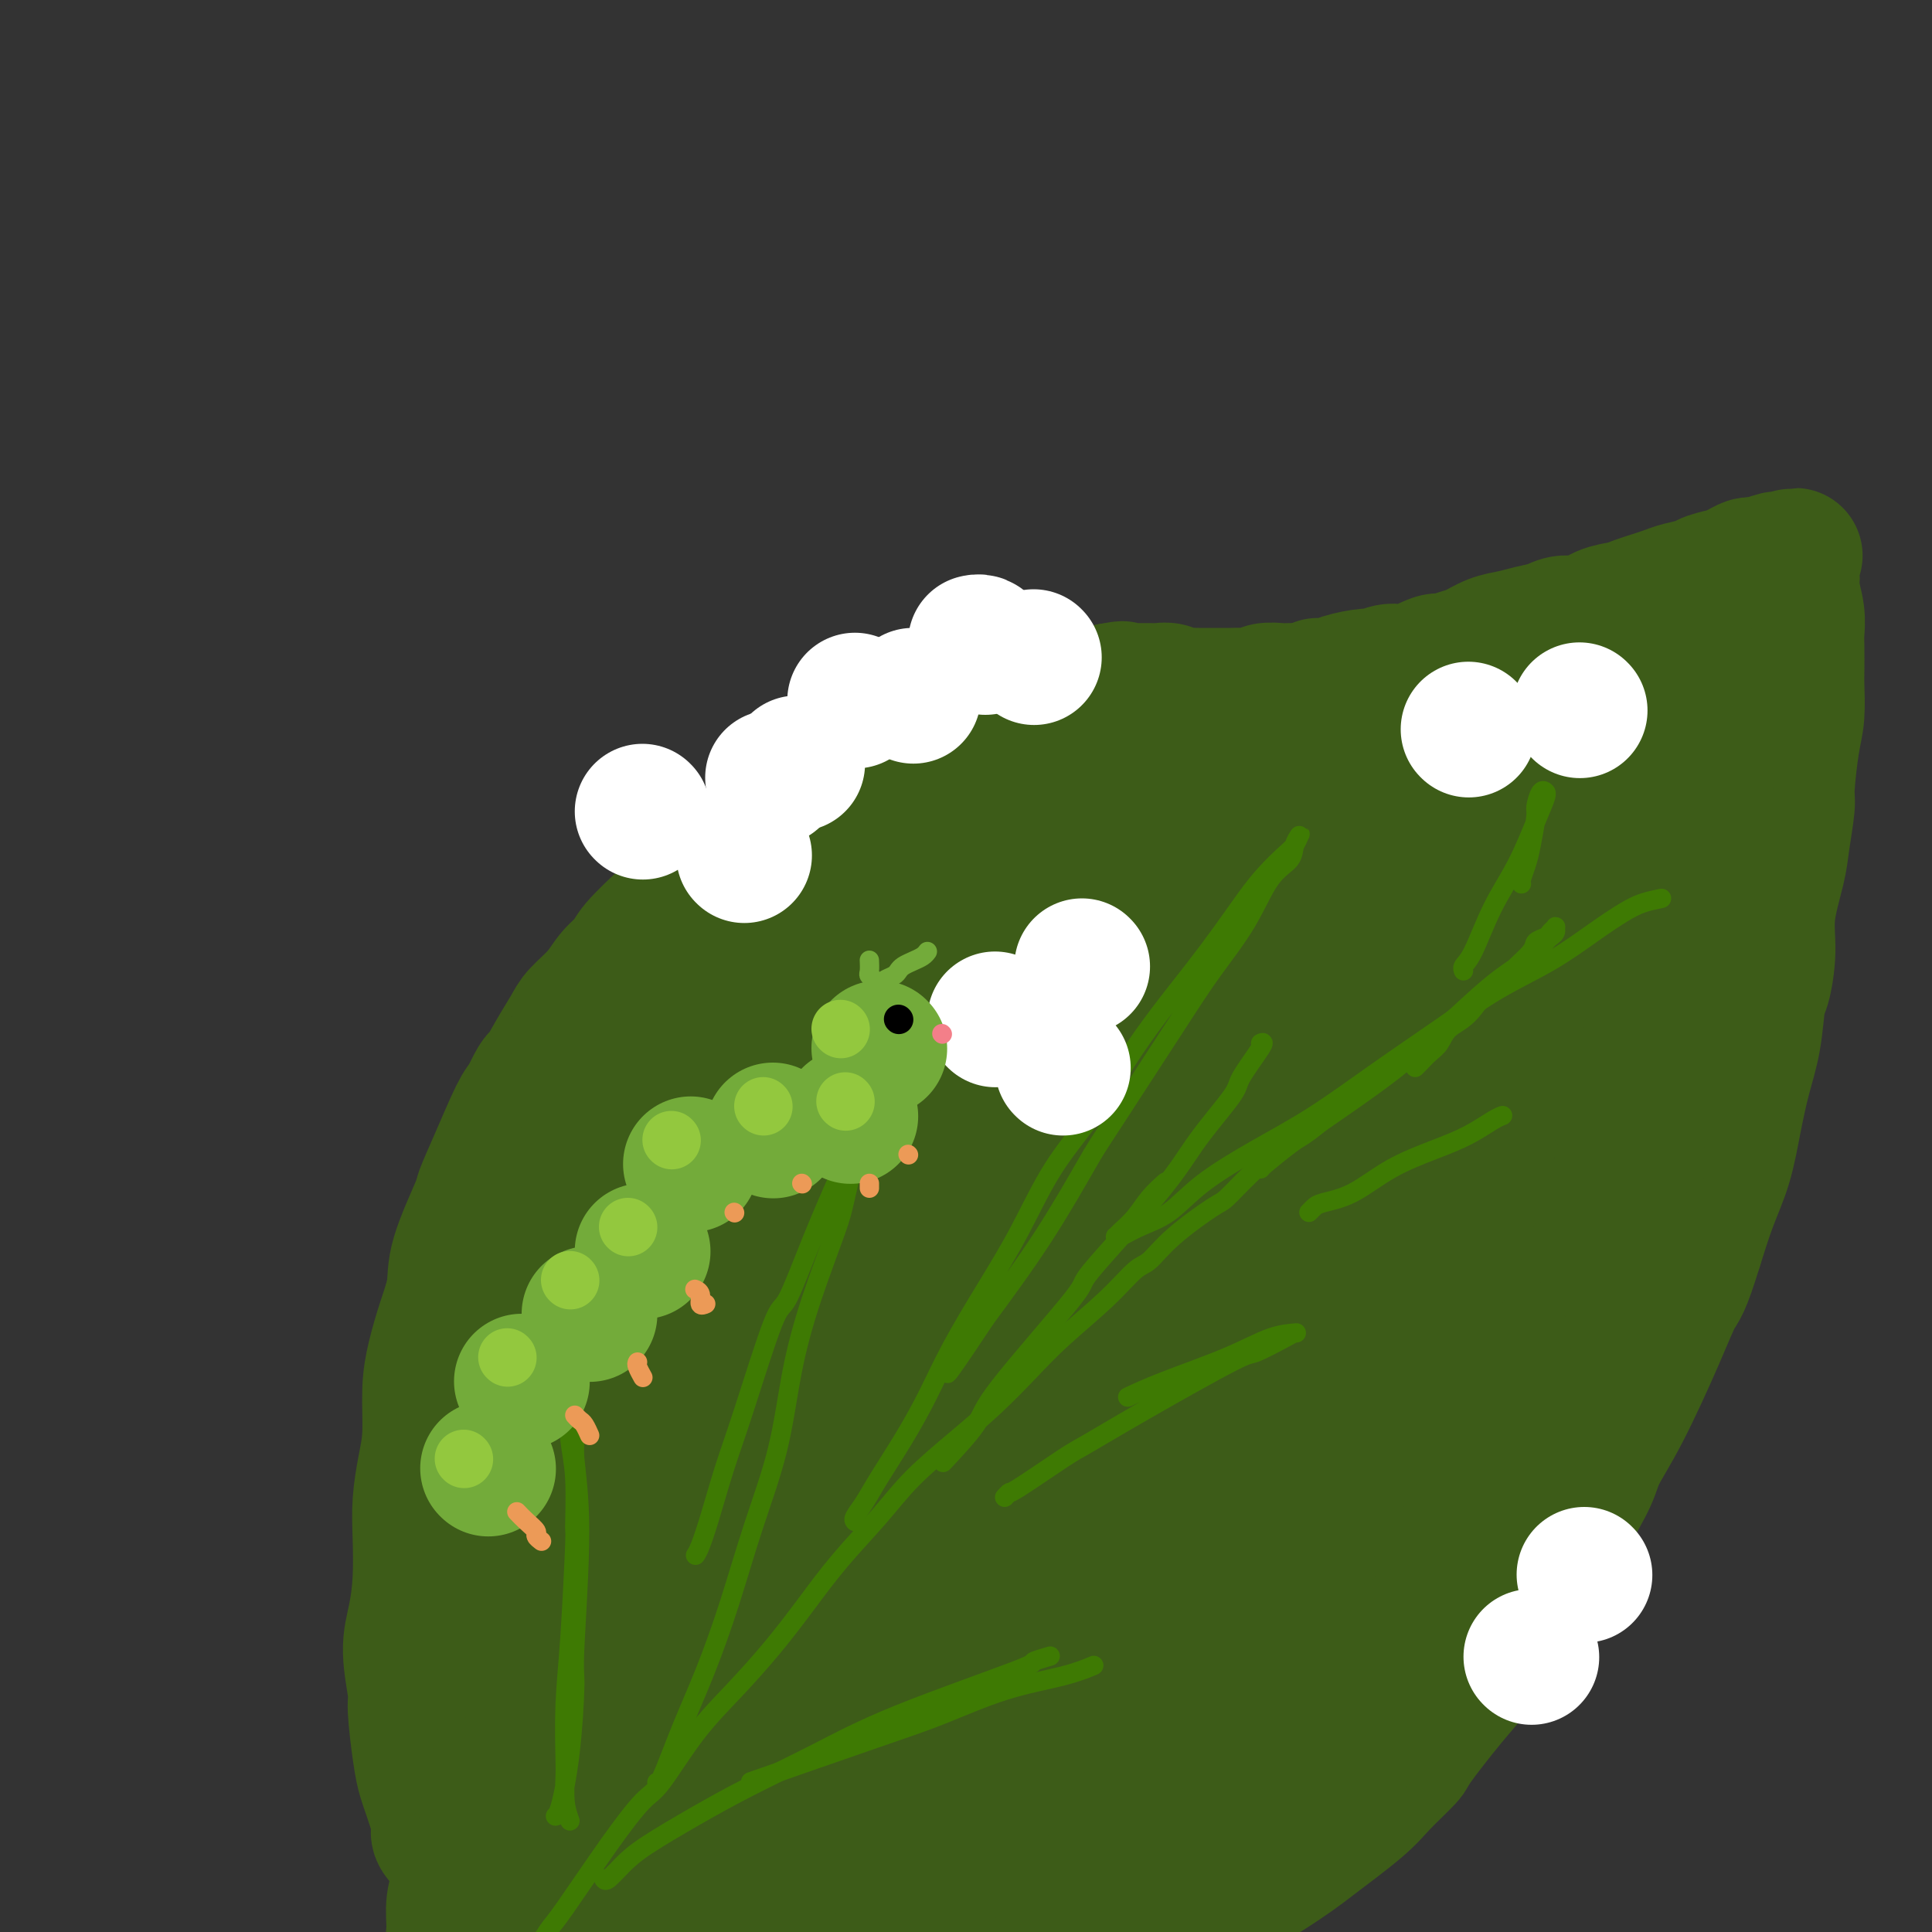 <svg viewBox='0 0 400 400' version='1.1' xmlns='http://www.w3.org/2000/svg' xmlns:xlink='http://www.w3.org/1999/xlink'><rect x="0" y="0" width="400" height="400" fill="#333333" stroke="none"/><g fill='none' stroke='rgb(61,92,24)' stroke-width='28' stroke-linecap='round' stroke-linejoin='round'><path d='M96,385c-0.428,0.105 -0.856,0.210 -1,0c-0.144,-0.210 -0.003,-0.734 0,-1c0.003,-0.266 -0.132,-0.273 -1,-1c-0.868,-0.727 -2.470,-2.175 -3,-3c-0.530,-0.825 0.013,-1.026 0,-2c-0.013,-0.974 -0.582,-2.720 -1,-4c-0.418,-1.280 -0.685,-2.095 -1,-3c-0.315,-0.905 -0.677,-1.899 -1,-3c-0.323,-1.101 -0.605,-2.308 -1,-5c-0.395,-2.692 -0.901,-6.870 -1,-9c-0.099,-2.130 0.208,-2.213 0,-4c-0.208,-1.787 -0.932,-5.276 -1,-8c-0.068,-2.724 0.520,-4.681 1,-7c0.480,-2.319 0.850,-5.001 1,-8c0.150,-2.999 0.078,-6.317 0,-9c-0.078,-2.683 -0.162,-4.732 0,-7c0.162,-2.268 0.571,-4.754 1,-7c0.429,-2.246 0.879,-4.252 1,-7c0.121,-2.748 -0.087,-6.238 0,-9c0.087,-2.762 0.469,-4.797 1,-7c0.531,-2.203 1.212,-4.575 2,-7c0.788,-2.425 1.683,-4.902 2,-7c0.317,-2.098 0.056,-3.815 1,-7c0.944,-3.185 3.093,-7.837 4,-10c0.907,-2.163 0.573,-1.838 1,-3c0.427,-1.162 1.615,-3.813 3,-7c1.385,-3.187 2.967,-6.911 4,-9c1.033,-2.089 1.516,-2.545 2,-3'/><path d='M109,228c2.707,-5.851 2.475,-4.480 3,-5c0.525,-0.520 1.806,-2.933 3,-5c1.194,-2.067 2.303,-3.789 3,-5c0.697,-1.211 0.984,-1.910 2,-3c1.016,-1.090 2.760,-2.570 4,-4c1.240,-1.430 1.975,-2.810 3,-4c1.025,-1.190 2.341,-2.190 3,-3c0.659,-0.810 0.663,-1.431 2,-3c1.337,-1.569 4.008,-4.085 5,-5c0.992,-0.915 0.305,-0.229 1,-1c0.695,-0.771 2.773,-2.999 4,-4c1.227,-1.001 1.604,-0.774 2,-1c0.396,-0.226 0.810,-0.905 2,-2c1.190,-1.095 3.157,-2.606 4,-3c0.843,-0.394 0.562,0.327 1,0c0.438,-0.327 1.594,-1.704 3,-3c1.406,-1.296 3.061,-2.511 4,-3c0.939,-0.489 1.162,-0.252 2,-1c0.838,-0.748 2.293,-2.479 3,-3c0.707,-0.521 0.668,0.169 1,0c0.332,-0.169 1.035,-1.198 2,-2c0.965,-0.802 2.193,-1.377 3,-2c0.807,-0.623 1.193,-1.294 2,-2c0.807,-0.706 2.034,-1.447 3,-2c0.966,-0.553 1.669,-0.918 2,-1c0.331,-0.082 0.288,0.119 1,0c0.712,-0.119 2.180,-0.557 3,-1c0.820,-0.443 0.993,-0.892 1,-1c0.007,-0.108 -0.152,0.125 0,0c0.152,-0.125 0.615,-0.607 1,-1c0.385,-0.393 0.693,-0.696 1,-1'/><path d='M183,157c6.521,-4.503 2.323,-1.262 1,0c-1.323,1.262 0.227,0.544 1,0c0.773,-0.544 0.768,-0.914 1,-1c0.232,-0.086 0.699,0.113 1,0c0.301,-0.113 0.434,-0.537 1,-1c0.566,-0.463 1.565,-0.964 2,-1c0.435,-0.036 0.304,0.393 1,0c0.696,-0.393 2.217,-1.608 3,-2c0.783,-0.392 0.826,0.039 1,0c0.174,-0.039 0.479,-0.549 1,-1c0.521,-0.451 1.257,-0.843 2,-1c0.743,-0.157 1.493,-0.081 2,0c0.507,0.081 0.770,0.165 1,0c0.230,-0.165 0.427,-0.579 1,-1c0.573,-0.421 1.523,-0.849 2,-1c0.477,-0.151 0.480,-0.027 1,0c0.520,0.027 1.557,-0.045 2,0c0.443,0.045 0.292,0.205 1,0c0.708,-0.205 2.274,-0.777 3,-1c0.726,-0.223 0.612,-0.098 1,0c0.388,0.098 1.277,0.170 2,0c0.723,-0.170 1.279,-0.580 2,-1c0.721,-0.420 1.607,-0.848 2,-1c0.393,-0.152 0.293,-0.027 1,0c0.707,0.027 2.221,-0.046 3,0c0.779,0.046 0.825,0.209 1,0c0.175,-0.209 0.481,-0.791 1,-1c0.519,-0.209 1.253,-0.046 2,0c0.747,0.046 1.509,-0.026 2,0c0.491,0.026 0.712,0.150 1,0c0.288,-0.150 0.644,-0.575 1,-1'/><path d='M230,143c4.179,-0.774 1.626,-0.207 1,0c-0.626,0.207 0.673,0.056 1,0c0.327,-0.056 -0.320,-0.015 0,0c0.320,0.015 1.606,0.004 2,0c0.394,-0.004 -0.106,-0.001 0,0c0.106,0.001 0.817,0.000 1,0c0.183,-0.000 -0.162,-0.000 0,0c0.162,0.000 0.831,0.000 1,0c0.169,-0.000 -0.162,-0.000 0,0c0.162,0.000 0.816,0.000 1,0c0.184,-0.000 -0.102,-0.001 0,0c0.102,0.001 0.594,0.004 1,0c0.406,-0.004 0.728,-0.015 1,0c0.272,0.015 0.496,0.057 1,0c0.504,-0.057 1.290,-0.211 2,0c0.710,0.211 1.344,0.789 2,1c0.656,0.211 1.335,0.057 2,0c0.665,-0.057 1.318,-0.015 2,0c0.682,0.015 1.394,0.005 2,0c0.606,-0.005 1.106,-0.005 2,0c0.894,0.005 2.183,0.015 3,0c0.817,-0.015 1.163,-0.057 2,0c0.837,0.057 2.166,0.211 3,0c0.834,-0.211 1.172,-0.789 2,-1c0.828,-0.211 2.146,-0.057 3,0c0.854,0.057 1.244,0.016 2,0c0.756,-0.016 1.878,-0.008 3,0'/><path d='M270,143c6.775,-0.238 3.712,-0.833 3,-1c-0.712,-0.167 0.928,0.095 2,0c1.072,-0.095 1.576,-0.545 3,-1c1.424,-0.455 3.768,-0.914 5,-1c1.232,-0.086 1.351,0.202 2,0c0.649,-0.202 1.829,-0.895 3,-1c1.171,-0.105 2.332,0.376 4,0c1.668,-0.376 3.842,-1.610 5,-2c1.158,-0.390 1.299,0.064 2,0c0.701,-0.064 1.961,-0.647 3,-1c1.039,-0.353 1.857,-0.475 3,-1c1.143,-0.525 2.612,-1.451 4,-2c1.388,-0.549 2.695,-0.720 4,-1c1.305,-0.280 2.606,-0.670 4,-1c1.394,-0.330 2.880,-0.599 4,-1c1.120,-0.401 1.875,-0.933 3,-1c1.125,-0.067 2.622,0.333 4,0c1.378,-0.333 2.638,-1.399 4,-2c1.362,-0.601 2.828,-0.738 4,-1c1.172,-0.262 2.051,-0.648 3,-1c0.949,-0.352 1.967,-0.672 3,-1c1.033,-0.328 2.082,-0.666 3,-1c0.918,-0.334 1.705,-0.663 3,-1c1.295,-0.337 3.099,-0.682 4,-1c0.901,-0.318 0.900,-0.611 2,-1c1.100,-0.389 3.303,-0.875 4,-1c0.697,-0.125 -0.112,0.110 0,0c0.112,-0.110 1.143,-0.566 2,-1c0.857,-0.434 1.538,-0.848 2,-1c0.462,-0.152 0.703,-0.044 1,0c0.297,0.044 0.648,0.022 1,0'/><path d='M364,117c14.659,-3.962 4.305,-0.867 1,0c-3.305,0.867 0.439,-0.496 2,-1c1.561,-0.504 0.939,-0.151 1,0c0.061,0.151 0.805,0.099 1,0c0.195,-0.099 -0.159,-0.244 0,0c0.159,0.244 0.831,0.875 1,1c0.169,0.125 -0.165,-0.258 0,0c0.165,0.258 0.829,1.158 1,2c0.171,0.842 -0.150,1.626 0,3c0.150,1.374 0.772,3.337 1,5c0.228,1.663 0.062,3.025 0,4c-0.062,0.975 -0.019,1.564 0,3c0.019,1.436 0.015,3.719 0,5c-0.015,1.281 -0.042,1.560 0,3c0.042,1.440 0.151,4.040 0,6c-0.151,1.960 -0.564,3.279 -1,6c-0.436,2.721 -0.895,6.844 -1,9c-0.105,2.156 0.144,2.345 0,4c-0.144,1.655 -0.683,4.776 -1,7c-0.317,2.224 -0.414,3.550 -1,6c-0.586,2.450 -1.662,6.026 -2,9c-0.338,2.974 0.061,5.348 0,8c-0.061,2.652 -0.583,5.581 -1,7c-0.417,1.419 -0.730,1.329 -1,3c-0.270,1.671 -0.498,5.104 -1,8c-0.502,2.896 -1.278,5.254 -2,8c-0.722,2.746 -1.389,5.880 -2,9c-0.611,3.120 -1.164,6.225 -2,9c-0.836,2.775 -1.953,5.222 -3,8c-1.047,2.778 -2.023,5.889 -3,9'/><path d='M351,258c-2.613,8.580 -3.146,8.528 -4,10c-0.854,1.472 -2.031,4.466 -4,9c-1.969,4.534 -4.731,10.608 -7,15c-2.269,4.392 -4.044,7.102 -5,9c-0.956,1.898 -1.094,2.984 -2,5c-0.906,2.016 -2.580,4.962 -5,9c-2.420,4.038 -5.585,9.169 -7,12c-1.415,2.831 -1.080,3.361 -2,5c-0.920,1.639 -3.093,4.386 -5,7c-1.907,2.614 -3.546,5.094 -5,7c-1.454,1.906 -2.722,3.237 -5,6c-2.278,2.763 -5.566,6.957 -7,9c-1.434,2.043 -1.014,1.935 -2,3c-0.986,1.065 -3.377,3.302 -5,5c-1.623,1.698 -2.477,2.856 -5,5c-2.523,2.144 -6.716,5.273 -9,7c-2.284,1.727 -2.661,2.051 -4,3c-1.339,0.949 -3.641,2.522 -6,4c-2.359,1.478 -4.774,2.860 -7,4c-2.226,1.140 -4.265,2.038 -7,3c-2.735,0.962 -6.168,1.987 -9,3c-2.832,1.013 -5.062,2.015 -7,3c-1.938,0.985 -3.585,1.952 -7,3c-3.415,1.048 -8.598,2.176 -11,3c-2.402,0.824 -2.023,1.345 -3,2c-0.977,0.655 -3.308,1.443 -7,2c-3.692,0.557 -8.743,0.881 -11,1c-2.257,0.119 -1.718,0.032 -3,0c-1.282,-0.032 -4.384,-0.009 -7,0c-2.616,0.009 -4.748,0.002 -7,0c-2.252,-0.002 -4.626,-0.001 -7,0'/><path d='M169,412c-7.295,0.469 -4.533,0.141 -5,0c-0.467,-0.141 -4.164,-0.094 -7,0c-2.836,0.094 -4.813,0.235 -7,0c-2.187,-0.235 -4.586,-0.848 -7,-1c-2.414,-0.152 -4.844,0.156 -7,0c-2.156,-0.156 -4.038,-0.776 -6,-1c-1.962,-0.224 -4.002,-0.053 -6,0c-1.998,0.053 -3.952,-0.012 -6,0c-2.048,0.012 -4.190,0.102 -6,0c-1.810,-0.102 -3.287,-0.397 -5,-1c-1.713,-0.603 -3.660,-1.514 -5,-2c-1.340,-0.486 -2.073,-0.548 -3,-1c-0.927,-0.452 -2.048,-1.295 -3,-2c-0.952,-0.705 -1.735,-1.272 -2,-2c-0.265,-0.728 -0.013,-1.616 0,-3c0.013,-1.384 -0.212,-3.265 0,-5c0.212,-1.735 0.862,-3.326 2,-6c1.138,-2.674 2.765,-6.431 4,-10c1.235,-3.569 2.077,-6.950 3,-11c0.923,-4.050 1.927,-8.769 3,-13c1.073,-4.231 2.214,-7.975 3,-12c0.786,-4.025 1.218,-8.330 2,-13c0.782,-4.670 1.913,-9.704 3,-14c1.087,-4.296 2.130,-7.853 4,-15c1.870,-7.147 4.566,-17.885 6,-23c1.434,-5.115 1.606,-4.607 3,-8c1.394,-3.393 4.012,-10.688 7,-17c2.988,-6.312 6.347,-11.640 10,-17c3.653,-5.360 7.599,-10.751 12,-16c4.401,-5.249 9.257,-10.357 14,-15c4.743,-4.643 9.371,-8.822 14,-13'/><path d='M184,191c7.029,-6.388 10.601,-8.358 15,-11c4.399,-2.642 9.626,-5.957 15,-9c5.374,-3.043 10.893,-5.814 16,-8c5.107,-2.186 9.800,-3.788 14,-5c4.200,-1.212 7.908,-2.033 11,-3c3.092,-0.967 5.570,-2.079 8,-3c2.430,-0.921 4.814,-1.650 6,-2c1.186,-0.350 1.175,-0.319 1,0c-0.175,0.319 -0.513,0.928 -1,1c-0.487,0.072 -1.123,-0.393 -3,0c-1.877,0.393 -4.996,1.645 -9,3c-4.004,1.355 -8.891,2.814 -13,4c-4.109,1.186 -7.438,2.098 -15,5c-7.562,2.902 -19.357,7.793 -25,10c-5.643,2.207 -5.133,1.731 -9,4c-3.867,2.269 -12.109,7.282 -18,11c-5.891,3.718 -9.430,6.141 -17,13c-7.570,6.859 -19.172,18.154 -24,23c-4.828,4.846 -2.883,3.243 -6,9c-3.117,5.757 -11.296,18.876 -15,25c-3.704,6.124 -2.932,5.254 -4,8c-1.068,2.746 -3.975,9.107 -6,13c-2.025,3.893 -3.169,5.318 -4,7c-0.831,1.682 -1.348,3.622 -2,5c-0.652,1.378 -1.439,2.196 -2,2c-0.561,-0.196 -0.896,-1.406 -1,-2c-0.104,-0.594 0.025,-0.574 1,-3c0.975,-2.426 2.797,-7.300 4,-12c1.203,-4.700 1.785,-9.227 7,-18c5.215,-8.773 15.061,-21.792 21,-29c5.939,-7.208 7.969,-8.604 10,-10'/><path d='M139,219c12.695,-11.999 28.931,-22.495 37,-28c8.069,-5.505 7.969,-6.017 14,-9c6.031,-2.983 18.193,-8.435 29,-13c10.807,-4.565 20.261,-8.241 28,-11c7.739,-2.759 13.765,-4.600 22,-7c8.235,-2.400 18.680,-5.359 25,-7c6.320,-1.641 8.517,-1.963 10,-2c1.483,-0.037 2.253,0.210 3,0c0.747,-0.210 1.473,-0.878 2,-1c0.527,-0.122 0.856,0.300 0,1c-0.856,0.700 -2.897,1.676 -6,3c-3.103,1.324 -7.268,2.994 -13,6c-5.732,3.006 -13.031,7.347 -19,11c-5.969,3.653 -10.608,6.617 -21,14c-10.392,7.383 -26.537,19.184 -34,25c-7.463,5.816 -6.244,5.646 -11,10c-4.756,4.354 -15.488,13.230 -23,20c-7.512,6.770 -11.805,11.434 -21,20c-9.195,8.566 -23.292,21.035 -30,27c-6.708,5.965 -6.027,5.426 -9,8c-2.973,2.574 -9.602,8.262 -14,12c-4.398,3.738 -6.566,5.525 -9,7c-2.434,1.475 -5.134,2.638 -6,3c-0.866,0.362 0.103,-0.075 1,-1c0.897,-0.925 1.724,-2.336 5,-6c3.276,-3.664 9.002,-9.581 15,-16c5.998,-6.419 12.267,-13.342 20,-21c7.733,-7.658 16.928,-16.053 26,-24c9.072,-7.947 18.019,-15.447 27,-23c8.981,-7.553 17.994,-15.158 27,-22c9.006,-6.842 18.003,-12.921 27,-19'/><path d='M241,176c16.939,-12.741 18.786,-12.594 24,-15c5.214,-2.406 13.794,-7.367 21,-11c7.206,-3.633 13.037,-5.939 18,-8c4.963,-2.061 9.060,-3.876 13,-5c3.940,-1.124 7.725,-1.557 10,-2c2.275,-0.443 3.040,-0.895 4,-1c0.960,-0.105 2.116,0.138 2,1c-0.116,0.862 -1.504,2.344 -2,3c-0.496,0.656 -0.098,0.487 -6,5c-5.902,4.513 -18.102,13.708 -24,18c-5.898,4.292 -5.492,3.683 -10,7c-4.508,3.317 -13.929,10.562 -22,17c-8.071,6.438 -14.791,12.071 -22,18c-7.209,5.929 -14.907,12.156 -21,18c-6.093,5.844 -10.581,11.305 -15,16c-4.419,4.695 -8.768,8.625 -12,12c-3.232,3.375 -5.345,6.196 -7,8c-1.655,1.804 -2.852,2.590 -3,3c-0.148,0.410 0.752,0.442 4,-3c3.248,-3.442 8.845,-10.359 12,-14c3.155,-3.641 3.870,-4.007 8,-8c4.130,-3.993 11.675,-11.614 19,-19c7.325,-7.386 14.428,-14.537 22,-21c7.572,-6.463 15.611,-12.237 23,-18c7.389,-5.763 14.127,-11.517 20,-16c5.873,-4.483 10.879,-7.697 17,-12c6.121,-4.303 13.356,-9.694 17,-12c3.644,-2.306 3.699,-1.525 5,-2c1.301,-0.475 3.850,-2.205 6,-3c2.150,-0.795 3.900,-0.656 5,0c1.100,0.656 1.550,1.828 2,3'/><path d='M349,135c1.202,0.591 0.707,0.568 0,4c-0.707,3.432 -1.626,10.320 -2,14c-0.374,3.680 -0.203,4.154 -1,7c-0.797,2.846 -2.561,8.065 -5,15c-2.439,6.935 -5.553,15.588 -8,22c-2.447,6.412 -4.226,10.585 -5,13c-0.774,2.415 -0.543,3.074 -1,5c-0.457,1.926 -1.604,5.120 -2,7c-0.396,1.880 -0.042,2.446 0,3c0.042,0.554 -0.227,1.096 0,1c0.227,-0.096 0.949,-0.832 2,-3c1.051,-2.168 2.430,-5.769 4,-10c1.570,-4.231 3.331,-9.090 5,-14c1.669,-4.910 3.246,-9.869 5,-14c1.754,-4.131 3.685,-7.433 5,-11c1.315,-3.567 2.012,-7.397 3,-10c0.988,-2.603 2.265,-3.977 3,-5c0.735,-1.023 0.927,-1.695 1,-2c0.073,-0.305 0.027,-0.243 0,0c-0.027,0.243 -0.036,0.668 0,2c0.036,1.332 0.118,3.573 0,7c-0.118,3.427 -0.437,8.042 -1,13c-0.563,4.958 -1.372,10.259 -2,15c-0.628,4.741 -1.076,8.922 -3,16c-1.924,7.078 -5.325,17.055 -7,22c-1.675,4.945 -1.624,4.860 -3,8c-1.376,3.140 -4.178,9.504 -7,15c-2.822,5.496 -5.664,10.123 -9,15c-3.336,4.877 -7.167,10.005 -11,15c-3.833,4.995 -7.666,9.856 -12,15c-4.334,5.144 -9.167,10.572 -14,16'/><path d='M284,316c-8.320,9.705 -10.621,10.967 -15,15c-4.379,4.033 -10.836,10.837 -17,16c-6.164,5.163 -12.034,8.686 -18,13c-5.966,4.314 -12.026,9.418 -17,13c-4.974,3.582 -8.860,5.641 -17,10c-8.140,4.359 -20.535,11.019 -26,14c-5.465,2.981 -4.002,2.282 -4,2c0.002,-0.282 -1.459,-0.148 -3,0c-1.541,0.148 -3.164,0.311 -4,0c-0.836,-0.311 -0.887,-1.097 0,-3c0.887,-1.903 2.710,-4.923 6,-9c3.290,-4.077 8.046,-9.209 13,-15c4.954,-5.791 10.106,-12.239 16,-19c5.894,-6.761 12.528,-13.835 19,-21c6.472,-7.165 12.780,-14.420 19,-22c6.220,-7.580 12.350,-15.486 18,-23c5.650,-7.514 10.819,-14.635 16,-22c5.181,-7.365 10.374,-14.973 15,-21c4.626,-6.027 8.685,-10.472 14,-18c5.315,-7.528 11.887,-18.138 15,-23c3.113,-4.862 2.766,-3.977 4,-6c1.234,-2.023 4.048,-6.956 6,-10c1.952,-3.044 3.042,-4.201 4,-6c0.958,-1.799 1.784,-4.242 2,-5c0.216,-0.758 -0.178,0.167 -1,1c-0.822,0.833 -2.071,1.573 -5,4c-2.929,2.427 -7.539,6.540 -13,11c-5.461,4.460 -11.773,9.268 -19,15c-7.227,5.732 -15.369,12.389 -23,19c-7.631,6.611 -14.752,13.174 -26,23c-11.248,9.826 -26.624,22.913 -42,36'/><path d='M201,285c-21.719,18.621 -11.516,10.674 -13,13c-1.484,2.326 -14.655,14.925 -23,24c-8.345,9.075 -11.862,14.626 -16,20c-4.138,5.374 -8.896,10.572 -12,14c-3.104,3.428 -4.555,5.087 -6,7c-1.445,1.913 -2.884,4.079 -3,2c-0.116,-2.079 1.091,-8.403 2,-12c0.909,-3.597 1.520,-4.465 4,-10c2.480,-5.535 6.830,-15.736 12,-26c5.170,-10.264 11.159,-20.590 18,-31c6.841,-10.410 14.535,-20.903 21,-30c6.465,-9.097 11.703,-16.797 19,-26c7.297,-9.203 16.655,-19.910 21,-25c4.345,-5.090 3.678,-4.564 4,-5c0.322,-0.436 1.632,-1.835 2,-2c0.368,-0.165 -0.205,0.904 -3,4c-2.795,3.096 -7.811,8.217 -14,15c-6.189,6.783 -13.550,15.226 -20,23c-6.450,7.774 -11.988,14.879 -22,28c-10.012,13.121 -24.499,32.258 -34,46c-9.501,13.742 -14.018,22.088 -17,27c-2.982,4.912 -4.430,6.388 -7,11c-2.570,4.612 -6.262,12.359 -9,18c-2.738,5.641 -4.523,9.176 -5,11c-0.477,1.824 0.355,1.937 1,2c0.645,0.063 1.102,0.075 3,-2c1.898,-2.075 5.235,-6.235 9,-12c3.765,-5.765 7.958,-13.133 13,-22c5.042,-8.867 10.934,-19.233 18,-30c7.066,-10.767 15.304,-21.933 24,-33c8.696,-11.067 17.848,-22.033 27,-33'/><path d='M195,251c12.989,-15.638 19.961,-21.734 28,-29c8.039,-7.266 17.145,-15.703 25,-23c7.855,-7.297 14.458,-13.454 20,-18c5.542,-4.546 10.023,-7.483 14,-10c3.977,-2.517 7.451,-4.616 9,-5c1.549,-0.384 1.173,0.945 2,1c0.827,0.055 2.857,-1.166 -6,8c-8.857,9.166 -28.602,28.719 -39,39c-10.398,10.281 -11.449,11.291 -14,14c-2.551,2.709 -6.602,7.116 -14,16c-7.398,8.884 -18.141,22.243 -28,35c-9.859,12.757 -18.833,24.911 -27,37c-8.167,12.089 -15.528,24.113 -22,35c-6.472,10.887 -12.056,20.635 -16,28c-3.944,7.365 -6.249,12.345 -8,16c-1.751,3.655 -2.948,5.985 -3,7c-0.052,1.015 1.042,0.715 3,-2c1.958,-2.715 4.781,-7.844 9,-15c4.219,-7.156 9.836,-16.339 16,-27c6.164,-10.661 12.875,-22.799 21,-35c8.125,-12.201 17.662,-24.465 27,-37c9.338,-12.535 18.476,-25.341 28,-37c9.524,-11.659 19.435,-22.170 29,-32c9.565,-9.830 18.784,-18.980 26,-26c7.216,-7.020 12.429,-11.911 18,-17c5.571,-5.089 11.499,-10.377 14,-12c2.501,-1.623 1.573,0.419 1,2c-0.573,1.581 -0.793,2.702 -2,5c-1.207,2.298 -3.402,5.772 -12,16c-8.598,10.228 -23.599,27.208 -32,37c-8.401,9.792 -10.200,12.396 -12,15'/><path d='M250,237c-11.801,13.830 -19.302,22.406 -28,33c-8.698,10.594 -18.592,23.205 -28,35c-9.408,11.795 -18.328,22.772 -26,33c-7.672,10.228 -14.094,19.707 -20,28c-5.906,8.293 -11.296,15.401 -15,21c-3.704,5.599 -5.721,9.690 -7,13c-1.279,3.310 -1.821,5.840 -2,7c-0.179,1.160 0.006,0.950 1,0c0.994,-0.950 2.796,-2.641 6,-7c3.204,-4.359 7.808,-11.388 13,-19c5.192,-7.612 10.971,-15.808 17,-25c6.029,-9.192 12.307,-19.379 20,-30c7.693,-10.621 16.799,-21.677 25,-31c8.201,-9.323 15.495,-16.913 26,-28c10.505,-11.087 24.221,-25.672 33,-34c8.779,-8.328 12.623,-10.400 15,-12c2.377,-1.600 3.288,-2.726 5,-4c1.712,-1.274 4.224,-2.694 6,-4c1.776,-1.306 2.814,-2.497 0,1c-2.814,3.497 -9.480,11.682 -13,16c-3.520,4.318 -3.894,4.768 -9,10c-5.106,5.232 -14.943,15.246 -24,25c-9.057,9.754 -17.335,19.250 -26,30c-8.665,10.750 -17.718,22.755 -26,34c-8.282,11.245 -15.794,21.729 -22,31c-6.206,9.271 -11.105,17.327 -15,24c-3.895,6.673 -6.787,11.962 -8,15c-1.213,3.038 -0.748,3.825 0,4c0.748,0.175 1.778,-0.260 5,-4c3.222,-3.740 8.635,-10.783 15,-19c6.365,-8.217 13.683,-17.609 21,-27'/><path d='M189,353c10.866,-13.223 17.530,-21.279 26,-31c8.470,-9.721 18.744,-21.107 28,-31c9.256,-9.893 17.493,-18.293 25,-26c7.507,-7.707 14.282,-14.721 20,-20c5.718,-5.279 10.378,-8.825 14,-12c3.622,-3.175 6.207,-5.981 7,-5c0.793,0.981 -0.205,5.749 -1,8c-0.795,2.251 -1.386,1.985 -5,7c-3.614,5.015 -10.253,15.312 -14,21c-3.747,5.688 -4.604,6.769 -9,13c-4.396,6.231 -12.332,17.612 -20,28c-7.668,10.388 -15.070,19.781 -22,29c-6.930,9.219 -13.390,18.263 -19,26c-5.610,7.737 -10.372,14.165 -14,19c-3.628,4.835 -6.124,8.076 -8,10c-1.876,1.924 -3.134,2.532 -3,2c0.134,-0.532 1.658,-2.205 4,-6c2.342,-3.795 5.501,-9.714 10,-17c4.499,-7.286 10.337,-15.939 17,-24c6.663,-8.061 14.151,-15.529 22,-23c7.849,-7.471 16.059,-14.946 23,-21c6.941,-6.054 12.613,-10.689 18,-14c5.387,-3.311 10.489,-5.299 14,-7c3.511,-1.701 5.431,-3.116 7,-3c1.569,0.116 2.789,1.762 2,5c-0.789,3.238 -3.585,8.068 -5,11c-1.415,2.932 -1.448,3.965 -4,8c-2.552,4.035 -7.622,11.071 -13,18c-5.378,6.929 -11.063,13.750 -17,21c-5.937,7.250 -12.125,14.929 -18,22c-5.875,7.071 -11.438,13.536 -17,20'/><path d='M237,381c-12.280,15.616 -10.480,14.154 -12,16c-1.520,1.846 -6.361,6.998 -9,10c-2.639,3.002 -3.077,3.852 -3,4c0.077,0.148 0.668,-0.406 0,0c-0.668,0.406 -2.595,1.772 5,-6c7.595,-7.772 24.714,-24.683 33,-33c8.286,-8.317 7.741,-8.039 9,-9c1.259,-0.961 4.323,-3.162 9,-7c4.677,-3.838 10.965,-9.314 16,-13c5.035,-3.686 8.815,-5.582 12,-7c3.185,-1.418 5.774,-2.360 7,-3c1.226,-0.640 1.087,-0.980 1,0c-0.087,0.980 -0.123,3.280 -2,6c-1.877,2.720 -5.595,5.859 -10,10c-4.405,4.141 -9.498,9.282 -15,14c-5.502,4.718 -11.414,9.013 -17,14c-5.586,4.987 -10.848,10.667 -16,15c-5.152,4.333 -10.196,7.319 -14,10c-3.804,2.681 -6.370,5.058 -8,6c-1.630,0.942 -2.326,0.448 -3,0c-0.674,-0.448 -1.326,-0.852 0,-4c1.326,-3.148 4.630,-9.041 8,-15c3.370,-5.959 6.807,-11.983 11,-19c4.193,-7.017 9.141,-15.028 14,-23c4.859,-7.972 9.629,-15.905 14,-23c4.371,-7.095 8.343,-13.351 12,-20c3.657,-6.649 6.999,-13.690 10,-20c3.001,-6.310 5.660,-11.887 8,-17c2.340,-5.113 4.361,-9.761 6,-14c1.639,-4.239 2.897,-8.068 4,-12c1.103,-3.932 2.052,-7.966 3,-12'/><path d='M310,229c1.452,-5.548 1.582,-7.420 2,-10c0.418,-2.580 1.125,-5.870 2,-9c0.875,-3.130 1.917,-6.101 3,-10c1.083,-3.899 2.205,-8.725 3,-12c0.795,-3.275 1.263,-4.998 3,-10c1.737,-5.002 4.742,-13.282 6,-17c1.258,-3.718 0.768,-2.874 1,-3c0.232,-0.126 1.187,-1.221 2,-2c0.813,-0.779 1.483,-1.240 2,-2c0.517,-0.760 0.879,-1.817 1,-2c0.121,-0.183 -0.001,0.507 0,1c0.001,0.493 0.123,0.787 0,1c-0.123,0.213 -0.492,0.345 -1,1c-0.508,0.655 -1.154,1.835 -2,3c-0.846,1.165 -1.891,2.316 -4,4c-2.109,1.684 -5.281,3.902 -9,6c-3.719,2.098 -7.986,4.075 -13,7c-5.014,2.925 -10.776,6.798 -16,10c-5.224,3.202 -9.910,5.733 -21,13c-11.090,7.267 -28.583,19.272 -37,25c-8.417,5.728 -7.757,5.180 -13,9c-5.243,3.820 -16.389,12.007 -25,18c-8.611,5.993 -14.688,9.792 -24,17c-9.312,7.208 -21.861,17.823 -30,25c-8.139,7.177 -11.870,10.914 -14,13c-2.130,2.086 -2.660,2.520 -5,6c-2.340,3.480 -6.492,10.007 -8,13c-1.508,2.993 -0.373,2.452 0,3c0.373,0.548 -0.015,2.186 1,3c1.015,0.814 3.433,0.804 7,-1c3.567,-1.804 8.284,-5.402 13,-9'/><path d='M134,320c5.890,-4.063 10.616,-9.220 17,-15c6.384,-5.780 14.426,-12.182 22,-18c7.574,-5.818 14.681,-11.051 21,-16c6.319,-4.949 11.851,-9.615 17,-13c5.149,-3.385 9.916,-5.490 13,-7c3.084,-1.510 4.484,-2.425 6,-3c1.516,-0.575 3.146,-0.810 1,1c-2.146,1.810 -8.068,5.667 -11,8c-2.932,2.333 -2.873,3.144 -6,6c-3.127,2.856 -9.441,7.757 -15,12c-5.559,4.243 -10.365,7.830 -17,13c-6.635,5.170 -15.100,11.925 -19,15c-3.900,3.075 -3.236,2.471 -4,3c-0.764,0.529 -2.957,2.191 -4,3c-1.043,0.809 -0.937,0.766 0,0c0.937,-0.766 2.704,-2.255 6,-5c3.296,-2.745 8.121,-6.746 14,-11c5.879,-4.254 12.814,-8.761 18,-12c5.186,-3.239 8.625,-5.211 10,-6c1.375,-0.789 0.688,-0.394 0,0'/></g>
<g fill='none' stroke='rgb(62,122,3)' stroke-width='4' stroke-linecap='round' stroke-linejoin='round'><path d='M109,407c0.248,-0.587 0.497,-1.175 1,-2c0.503,-0.825 1.261,-1.888 2,-3c0.739,-1.112 1.458,-2.273 2,-3c0.542,-0.727 0.908,-1.020 3,-4c2.092,-2.980 5.911,-8.646 9,-13c3.089,-4.354 5.447,-7.396 7,-9c1.553,-1.604 2.300,-1.770 4,-4c1.700,-2.230 4.352,-6.526 7,-10c2.648,-3.474 5.291,-6.128 8,-9c2.709,-2.872 5.484,-5.963 8,-9c2.516,-3.037 4.775,-6.022 7,-9c2.225,-2.978 4.417,-5.950 7,-9c2.583,-3.050 5.557,-6.180 8,-9c2.443,-2.820 4.354,-5.332 7,-8c2.646,-2.668 6.026,-5.492 9,-8c2.974,-2.508 5.542,-4.700 8,-7c2.458,-2.300 4.807,-4.708 7,-7c2.193,-2.292 4.231,-4.470 7,-7c2.769,-2.530 6.269,-5.414 9,-8c2.731,-2.586 4.693,-4.875 6,-6c1.307,-1.125 1.958,-1.086 3,-2c1.042,-0.914 2.476,-2.780 5,-5c2.524,-2.220 6.137,-4.796 8,-6c1.863,-1.204 1.974,-1.038 3,-2c1.026,-0.962 2.966,-3.052 5,-5c2.034,-1.948 4.163,-3.755 6,-5c1.837,-1.245 3.382,-1.927 5,-3c1.618,-1.073 3.309,-2.536 5,-4'/><path d='M275,231c13.929,-11.940 5.750,-4.292 3,-2c-2.750,2.292 -0.071,-0.774 1,-2c1.071,-1.226 0.536,-0.613 0,0'/><path d='M177,315c-0.167,-0.185 -0.335,-0.370 0,-1c0.335,-0.630 1.171,-1.706 2,-3c0.829,-1.294 1.651,-2.806 3,-5c1.349,-2.194 3.226,-5.070 5,-8c1.774,-2.930 3.444,-5.914 5,-9c1.556,-3.086 2.998,-6.274 5,-10c2.002,-3.726 4.564,-7.991 7,-12c2.436,-4.009 4.747,-7.762 7,-12c2.253,-4.238 4.450,-8.959 7,-13c2.550,-4.041 5.454,-7.401 8,-11c2.546,-3.599 4.733,-7.438 7,-11c2.267,-3.562 4.615,-6.847 7,-10c2.385,-3.153 4.806,-6.175 7,-9c2.194,-2.825 4.160,-5.452 6,-8c1.840,-2.548 3.554,-5.015 5,-7c1.446,-1.985 2.623,-3.486 4,-5c1.377,-1.514 2.954,-3.042 4,-4c1.046,-0.958 1.562,-1.348 2,-2c0.438,-0.652 0.799,-1.568 1,-2c0.201,-0.432 0.241,-0.381 0,0c-0.241,0.381 -0.762,1.092 -1,2c-0.238,0.908 -0.193,2.013 -1,3c-0.807,0.987 -2.465,1.854 -4,4c-1.535,2.146 -2.948,5.570 -5,9c-2.052,3.430 -4.742,6.867 -7,10c-2.258,3.133 -4.083,5.961 -8,12c-3.917,6.039 -9.926,15.289 -13,20c-3.074,4.711 -3.212,4.884 -5,8c-1.788,3.116 -5.225,9.176 -9,15c-3.775,5.824 -7.887,11.412 -12,17'/><path d='M204,273c-11.289,17.022 -7.511,10.578 -6,8c1.511,-2.578 0.756,-1.289 0,0'/><path d='M144,322c0.267,-0.409 0.533,-0.819 1,-2c0.467,-1.181 1.134,-3.135 2,-6c0.866,-2.865 1.930,-6.642 3,-10c1.070,-3.358 2.147,-6.298 4,-12c1.853,-5.702 4.484,-14.166 6,-18c1.516,-3.834 1.918,-3.038 3,-5c1.082,-1.962 2.843,-6.681 5,-12c2.157,-5.319 4.711,-11.237 6,-14c1.289,-2.763 1.312,-2.369 2,-4c0.688,-1.631 2.041,-5.285 3,-8c0.959,-2.715 1.524,-4.489 2,-6c0.476,-1.511 0.863,-2.759 1,-4c0.137,-1.241 0.024,-2.477 0,-3c-0.024,-0.523 0.039,-0.335 0,0c-0.039,0.335 -0.182,0.816 0,1c0.182,0.184 0.689,0.073 0,3c-0.689,2.927 -2.572,8.894 -4,14c-1.428,5.106 -2.400,9.352 -3,12c-0.600,2.648 -0.827,3.698 -2,7c-1.173,3.302 -3.292,8.856 -5,14c-1.708,5.144 -3.005,9.880 -4,15c-0.995,5.120 -1.690,10.626 -3,16c-1.310,5.374 -3.237,10.618 -5,16c-1.763,5.382 -3.362,10.903 -5,16c-1.638,5.097 -3.315,9.772 -5,14c-1.685,4.228 -3.380,8.010 -5,12c-1.620,3.990 -3.167,8.190 -4,10c-0.833,1.810 -0.952,1.232 -1,1c-0.048,-0.232 -0.024,-0.116 0,0'/><path d='M118,377c-0.421,-1.176 -0.842,-2.352 -1,-4c-0.158,-1.648 -0.053,-3.768 0,-5c0.053,-1.232 0.052,-1.576 0,-4c-0.052,-2.424 -0.157,-6.929 0,-11c0.157,-4.071 0.574,-7.707 1,-14c0.426,-6.293 0.860,-15.244 1,-19c0.140,-3.756 -0.015,-2.319 0,-4c0.015,-1.681 0.201,-6.480 0,-10c-0.201,-3.520 -0.787,-5.760 -1,-8c-0.213,-2.240 -0.053,-4.479 0,-6c0.053,-1.521 -0.001,-2.325 0,-3c0.001,-0.675 0.058,-1.223 0,-1c-0.058,0.223 -0.230,1.216 0,3c0.230,1.784 0.861,4.359 1,6c0.139,1.641 -0.213,2.349 0,5c0.213,2.651 0.993,7.246 1,15c0.007,7.754 -0.758,18.666 -1,24c-0.242,5.334 0.040,5.089 0,8c-0.040,2.911 -0.403,8.976 -1,14c-0.597,5.024 -1.430,9.006 -2,11c-0.570,1.994 -0.877,1.998 -1,2c-0.123,0.002 -0.061,0.001 0,0'/><path d='M125,389c0.171,0.257 0.342,0.515 1,0c0.658,-0.515 1.804,-1.801 3,-3c1.196,-1.199 2.441,-2.311 5,-4c2.559,-1.689 6.432,-3.955 10,-6c3.568,-2.045 6.830,-3.867 11,-6c4.170,-2.133 9.248,-4.575 14,-7c4.752,-2.425 9.180,-4.832 17,-8c7.820,-3.168 19.034,-7.097 24,-9c4.966,-1.903 3.683,-1.782 4,-2c0.317,-0.218 2.233,-0.777 3,-1c0.767,-0.223 0.383,-0.112 0,0'/><path d='M226,345c0.404,-0.170 0.808,-0.340 0,0c-0.808,0.340 -2.826,1.189 -6,2c-3.174,0.811 -7.502,1.585 -12,3c-4.498,1.415 -9.164,3.472 -13,5c-3.836,1.528 -6.840,2.527 -14,5c-7.160,2.473 -18.474,6.421 -23,8c-4.526,1.579 -2.263,0.790 0,0'/><path d='M208,310c0.445,-0.477 0.890,-0.953 1,-1c0.110,-0.047 -0.114,0.337 2,-1c2.114,-1.337 6.564,-4.394 9,-6c2.436,-1.606 2.856,-1.761 5,-3c2.144,-1.239 6.013,-3.561 12,-7c5.987,-3.439 14.091,-7.993 18,-10c3.909,-2.007 3.623,-1.465 5,-2c1.377,-0.535 4.417,-2.147 6,-3c1.583,-0.853 1.710,-0.949 2,-1c0.290,-0.051 0.742,-0.059 0,0c-0.742,0.059 -2.680,0.184 -5,1c-2.320,0.816 -5.024,2.322 -9,4c-3.976,1.678 -9.224,3.529 -13,5c-3.776,1.471 -6.079,2.563 -7,3c-0.921,0.437 -0.461,0.218 0,0'/><path d='M271,251c0.329,-0.337 0.659,-0.674 1,-1c0.341,-0.326 0.694,-0.642 2,-1c1.306,-0.358 3.564,-0.758 6,-2c2.436,-1.242 5.049,-3.328 8,-5c2.951,-1.672 6.241,-2.931 9,-4c2.759,-1.069 4.988,-1.947 7,-3c2.012,-1.053 3.807,-2.282 5,-3c1.193,-0.718 1.783,-0.924 2,-1c0.217,-0.076 0.062,-0.022 0,0c-0.062,0.022 -0.031,0.011 0,0'/><path d='M293,221c0.247,-0.236 0.494,-0.472 1,-1c0.506,-0.528 1.270,-1.347 2,-2c0.730,-0.653 1.427,-1.140 2,-2c0.573,-0.860 1.023,-2.095 2,-3c0.977,-0.905 2.483,-1.482 4,-3c1.517,-1.518 3.046,-3.979 4,-5c0.954,-1.021 1.334,-0.602 2,-1c0.666,-0.398 1.617,-1.612 3,-3c1.383,-1.388 3.197,-2.950 4,-4c0.803,-1.050 0.593,-1.589 1,-2c0.407,-0.411 1.430,-0.696 2,-1c0.570,-0.304 0.685,-0.628 1,-1c0.315,-0.372 0.828,-0.791 1,-1c0.172,-0.209 0.002,-0.206 0,0c-0.002,0.206 0.165,0.615 0,1c-0.165,0.385 -0.662,0.746 -1,1c-0.338,0.254 -0.517,0.401 -1,1c-0.483,0.599 -1.272,1.652 -3,3c-1.728,1.348 -4.396,2.993 -7,5c-2.604,2.007 -5.142,4.377 -8,7c-2.858,2.623 -6.034,5.498 -9,8c-2.966,2.502 -5.723,4.632 -9,7c-3.277,2.368 -7.074,4.974 -10,7c-2.926,2.026 -4.980,3.471 -7,5c-2.020,1.529 -4.005,3.142 -5,4c-0.995,0.858 -0.998,0.959 -1,1c-0.002,0.041 -0.001,0.020 0,0'/><path d='M315,183c-0.091,-0.158 -0.183,-0.316 0,-1c0.183,-0.684 0.640,-1.893 1,-3c0.360,-1.107 0.622,-2.111 1,-4c0.378,-1.889 0.871,-4.664 1,-6c0.129,-1.336 -0.108,-1.233 0,-2c0.108,-0.767 0.560,-2.404 1,-3c0.440,-0.596 0.867,-0.150 1,0c0.133,0.150 -0.029,0.006 0,0c0.029,-0.006 0.247,0.127 0,1c-0.247,0.873 -0.960,2.485 -2,5c-1.040,2.515 -2.408,5.931 -4,9c-1.592,3.069 -3.407,5.789 -5,9c-1.593,3.211 -2.963,6.912 -4,9c-1.037,2.088 -1.741,2.562 -2,3c-0.259,0.438 -0.074,0.839 0,1c0.074,0.161 0.037,0.080 0,0'/><path d='M344,186c-1.365,0.278 -2.730,0.556 -4,1c-1.270,0.444 -2.445,1.052 -4,2c-1.555,0.948 -3.491,2.234 -6,4c-2.509,1.766 -5.590,4.011 -9,6c-3.410,1.989 -7.148,3.723 -11,6c-3.852,2.277 -7.817,5.097 -12,8c-4.183,2.903 -8.585,5.891 -13,9c-4.415,3.109 -8.844,6.341 -13,9c-4.156,2.659 -8.038,4.744 -12,7c-3.962,2.256 -8.004,4.681 -11,7c-2.996,2.319 -4.947,4.531 -7,6c-2.053,1.469 -4.209,2.196 -6,3c-1.791,0.804 -3.217,1.686 -4,2c-0.783,0.314 -0.923,0.062 -1,0c-0.077,-0.062 -0.090,0.067 0,0c0.090,-0.067 0.284,-0.330 1,-1c0.716,-0.670 1.955,-1.747 3,-3c1.045,-1.253 1.897,-2.684 3,-4c1.103,-1.316 2.458,-2.519 3,-3c0.542,-0.481 0.271,-0.241 0,0'/><path d='M261,216c0.440,-0.194 0.880,-0.388 0,1c-0.880,1.388 -3.080,4.356 -4,6c-0.920,1.644 -0.562,1.962 -2,4c-1.438,2.038 -4.673,5.795 -7,9c-2.327,3.205 -3.746,5.858 -8,11c-4.254,5.142 -11.344,12.773 -14,16c-2.656,3.227 -0.877,2.050 -4,6c-3.123,3.950 -11.146,13.028 -15,18c-3.854,4.972 -3.538,5.839 -5,8c-1.462,2.161 -4.704,5.618 -6,7c-1.296,1.382 -0.648,0.691 0,0'/></g>
<g fill='none' stroke='rgb(255,255,255)' stroke-width='28' stroke-linecap='round' stroke-linejoin='round'><path d='M154,177c0.000,0.000 0.100,0.100 0.1,0.1'/><path d='M160,161c0.000,0.000 0.100,0.100 0.1,0.1'/><path d='M165,158c0.000,0.000 0.100,0.100 0.1,0.1'/><path d='M189,144c0.000,0.000 0.100,0.100 0.1,0.1'/><path d='M214,136c0.000,0.000 0.100,0.100 0.1,0.1'/><path d='M206,211c0.000,0.000 0.100,0.100 0.1,0.1'/><path d='M224,200c0.000,0.000 0.100,0.100 0.1,0.1'/><path d='M220,221c0.000,0.000 0.100,0.100 0.1,0.1'/><path d='M304,151c0.000,0.000 0.100,0.100 0.1,0.1'/><path d='M327,147c0.000,0.000 0.100,0.100 0.1,0.1'/><path d='M204,134c-0.311,-0.422 -0.622,-0.844 -1,-1c-0.378,-0.156 -0.822,-0.044 -1,0c-0.178,0.044 -0.089,0.022 0,0'/><path d='M177,145c0.000,0.000 0.100,0.100 0.1,0.1'/></g>
<g fill='none' stroke='rgb(115,171,58)' stroke-width='28' stroke-linecap='round' stroke-linejoin='round'><path d='M160,234c0.000,0.000 0.100,0.100 0.1,0.1'/><path d='M143,241c0.000,0.000 0.100,0.100 0.1,0.1'/><path d='M133,259c0.000,0.000 0.100,0.100 0.1,0.1'/><path d='M176,231c0.000,0.000 0.100,0.100 0.1,0.1'/><path d='M182,217c0.000,0.000 0.100,0.100 0.1,0.1'/><path d='M122,272c0.000,0.000 0.100,0.100 0.1,0.1'/><path d='M108,286c0.000,0.000 0.100,0.100 0.1,0.1'/><path d='M101,304c0.000,0.000 0.100,0.100 0.1,0.1'/></g>
<g fill='none' stroke='rgb(147,200,62)' stroke-width='12' stroke-linecap='round' stroke-linejoin='round'><path d='M96,302c0.000,0.000 0.100,0.100 0.1,0.1'/><path d='M105,281c0.000,0.000 0.100,0.100 0.1,0.1'/><path d='M118,265c0.000,0.000 0.100,0.100 0.1,0.1'/><path d='M130,254c0.000,0.000 0.100,0.100 0.1,0.1'/><path d='M139,236c0.000,0.000 0.100,0.100 0.1,0.1'/><path d='M158,229c0.000,0.000 0.100,0.100 0.1,0.1'/><path d='M175,228c0.000,0.000 0.100,0.100 0.1,0.1'/><path d='M174,213c0.000,0.000 0.100,0.100 0.1,0.1'/></g>
<g fill='none' stroke='rgb(0,0,0)' stroke-width='6' stroke-linecap='round' stroke-linejoin='round'><path d='M186,211c0.000,0.000 0.100,0.100 0.1,0.1'/></g>
<g fill='none' stroke='rgb(115,171,58)' stroke-width='4' stroke-linecap='round' stroke-linejoin='round'><path d='M192,197c-0.250,0.333 -0.500,0.667 -1,1c-0.500,0.333 -1.251,0.666 -2,1c-0.749,0.334 -1.496,0.667 -2,1c-0.504,0.333 -0.766,0.664 -1,1c-0.234,0.336 -0.440,0.676 -1,1c-0.560,0.324 -1.474,0.634 -2,1c-0.526,0.366 -0.663,0.790 -1,1c-0.337,0.210 -0.875,0.206 -1,0c-0.125,-0.206 0.163,-0.616 0,-1c-0.163,-0.384 -0.776,-0.744 -1,-1c-0.224,-0.256 -0.060,-0.409 0,-1c0.060,-0.591 0.016,-1.621 0,-2c-0.016,-0.379 -0.005,-0.108 0,0c0.005,0.108 0.002,0.054 0,0'/></g>
<g fill='none' stroke='rgb(243,127,137)' stroke-width='4' stroke-linecap='round' stroke-linejoin='round'><path d='M195,214c0.000,0.000 0.100,0.100 0.1,0.1'/></g>
<g fill='none' stroke='rgb(236,154,87)' stroke-width='4' stroke-linecap='round' stroke-linejoin='round'><path d='M107,313c0.611,0.641 1.222,1.282 2,2c0.778,0.718 1.724,1.512 2,2c0.276,0.488 -0.118,0.670 0,1c0.118,0.330 0.748,0.809 1,1c0.252,0.191 0.126,0.096 0,0'/><path d='M119,293c0.340,0.370 0.679,0.740 1,1c0.321,0.260 0.622,0.410 1,1c0.378,0.590 0.833,1.620 1,2c0.167,0.380 0.048,0.108 0,0c-0.048,-0.108 -0.024,-0.054 0,0'/><path d='M132,282c-0.113,0.196 -0.226,0.393 0,1c0.226,0.607 0.792,1.625 1,2c0.208,0.375 0.060,0.107 0,0c-0.060,-0.107 -0.030,-0.054 0,0'/><path d='M144,267c-0.121,-0.053 -0.242,-0.105 0,0c0.242,0.105 0.848,0.368 1,1c0.152,0.632 -0.152,1.632 0,2c0.152,0.368 0.758,0.105 1,0c0.242,-0.105 0.121,-0.053 0,0'/><path d='M152,251c0.000,0.000 0.100,0.100 0.1,0.1'/><path d='M166,245c0.000,0.000 0.100,0.100 0.1,0.1'/><path d='M180,245c0.000,0.417 0.000,0.833 0,1c0.000,0.167 0.000,0.083 0,0'/><path d='M188,239c0.000,0.000 0.100,0.100 0.1,0.1'/></g>
<g fill='none' stroke='rgb(255,255,255)' stroke-width='28' stroke-linecap='round' stroke-linejoin='round'><path d='M133,168c0.000,0.000 0.100,0.100 0.1,0.1'/><path d='M317,343c0.000,0.000 0.100,0.100 0.1,0.1'/><path d='M328,326c0.000,0.000 0.100,0.100 0.1,0.1'/></g>
</svg>